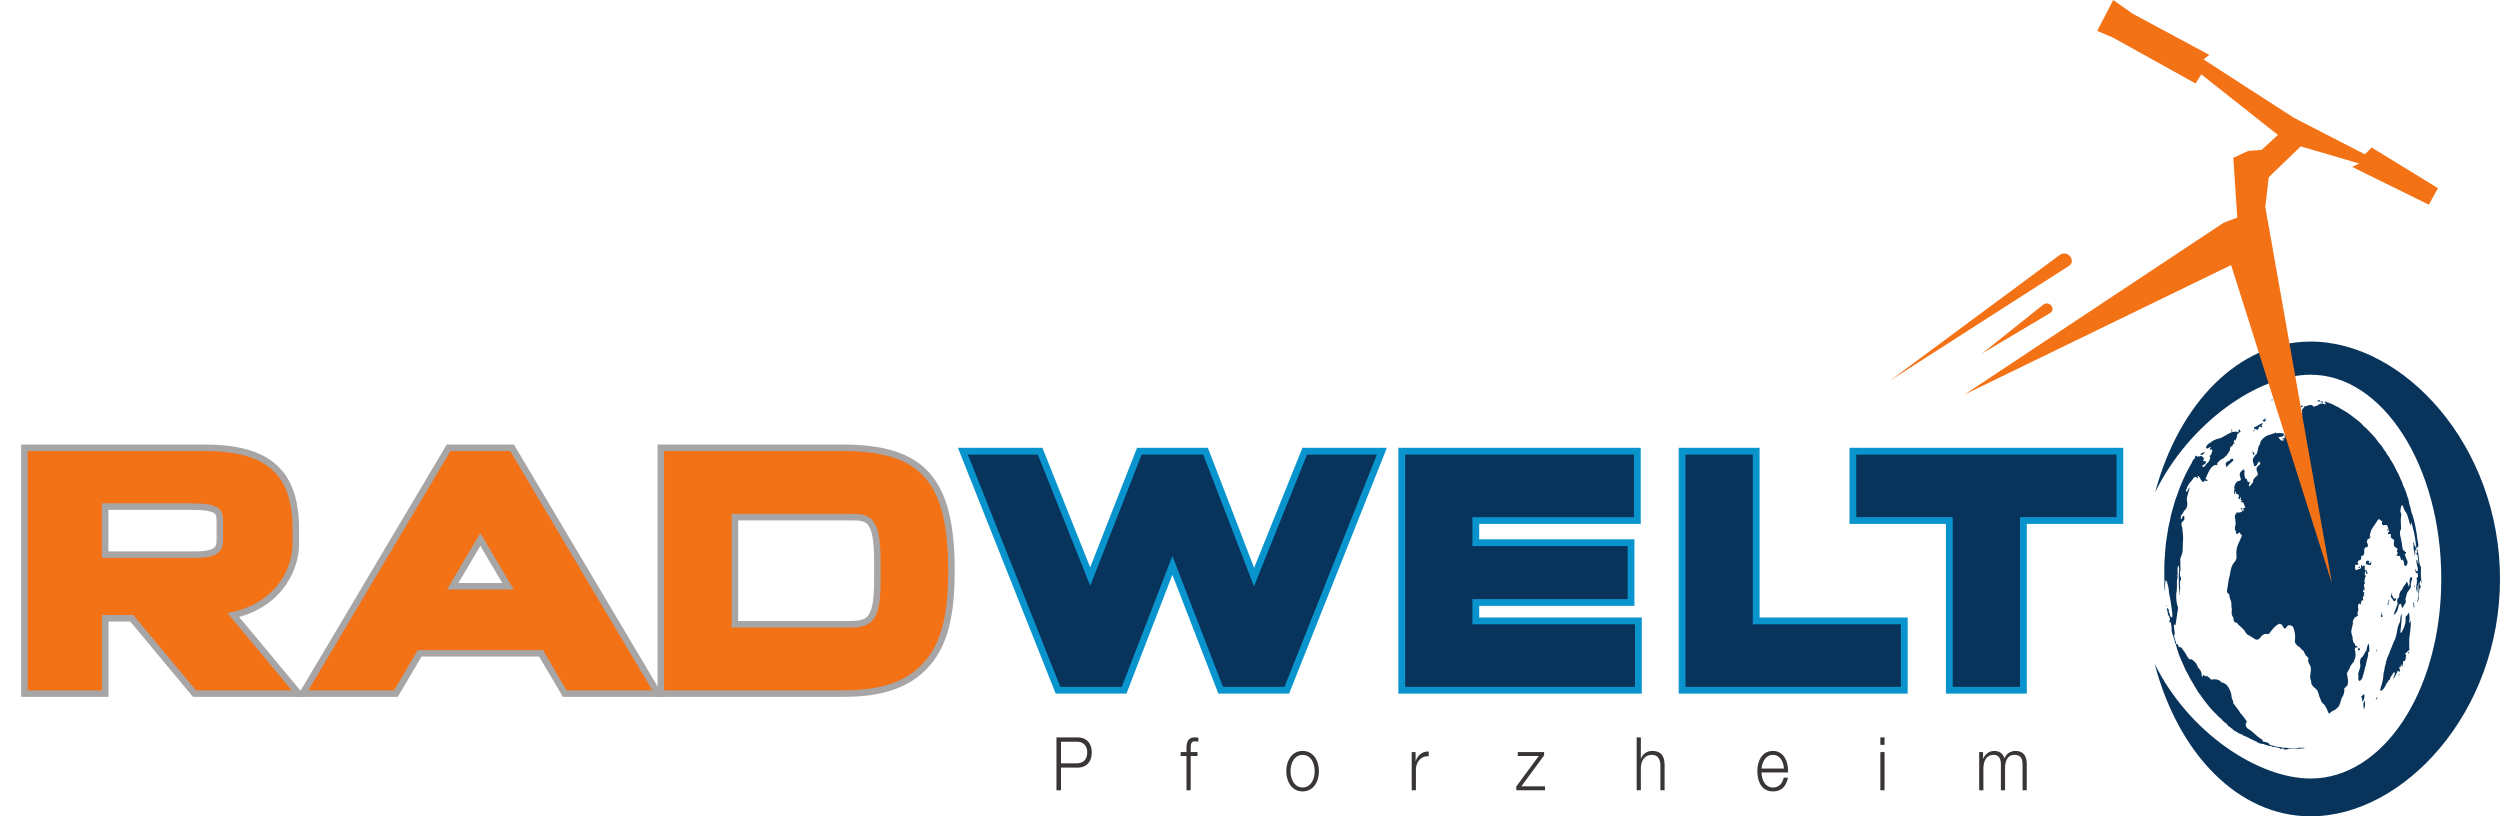 <svg xmlns="http://www.w3.org/2000/svg" viewBox="-8.67 0 1024.83 334.64"><style><![CDATA[.B{fill:#08345b}.C{fill:#f47216}.D{fill:#0994ce}.E{stroke:#a7a5a6}.F{stroke-miterlimit:10}.G{stroke-width:2.667}]]></style><path d="M350.991 238.164c0 17.748-4.14 17.748-13.211 17.748h-45.188v-43.916h46.917c7.643 0 11.481 0 11.481 18.176zm-14.289-54.6h-74.481v100.774h74.156c11.589 0 26.099-1.462 35.519-12.873 6.635-8.044 9.468-19.26 9.468-37.512 0-37.202-11.687-50.389-44.661-50.389" class="C"/><path d="M350.991 238.164c0 17.748-4.14 17.748-13.211 17.748h-45.188v-43.916h46.917c7.643 0 11.481 0 11.481 18.176zm-14.289-54.6h-74.481v100.774h74.156c11.589 0 26.099-1.462 35.519-12.873 6.635-8.044 9.468-19.26 9.468-37.512 0-37.202-11.687-50.389-44.661-50.389z" fill="none" class="E F G"/><path d="M490.775 284.339l-18.841-48.708-18.841 48.708h-28.997l-40.088-100.774h34.645l19.584 49 19.197-49h29.049l18.956 49.198 19.805-49.198h34.619l-40.088 100.774h-29" class="D"/><path d="M492.679 281.563l-20.745-53.634-20.744 53.634H425.98l-37.88-95.218h28.669l21.492 53.769 21.065-53.769h25.251l20.804 53.999 21.735-53.999h28.653l-37.88 95.218h-25.211" class="B"/><path d="M564.559 284.339V183.564h99.369v31.207h-66.221v6.313h63.628v27.282h-63.628v4.767h66.656v31.206h-99.804" class="D"/><path d="M567.337 281.563v-95.218h93.814v25.652h-66.221v11.864h63.628v21.731h-63.628v10.321h66.653v25.65h-94.246" class="B"/><path d="M679.488 284.339V183.564h33.151v69.568h60.709v31.206h-93.86" class="D"/><path d="M682.266 281.563v-95.218h27.593v69.568h60.715v25.65h-88.308" class="B"/><path d="M789.034 284.339v-69.568h-39.536v-31.207h112.221v31.207h-39.536v69.568h-33.149" class="D"/><path d="M791.81 281.563v-69.566h-39.536v-25.652h106.672v25.652h-39.539v69.566H791.81m146.726-141.539c-29.443 0-53.976 25.283-63.741 61.777 13.953-28.477 42.291-48.196 63.741-48.196 29.579 0 53.549 37.484 53.549 83.728s-23.971 81.809-53.549 81.809c-21.549 0-50.057-18.891-63.937-47.031 9.625 36.899 34.292 62.528 63.937 62.528 38.287 0 77.625-42.741 77.625-97.307s-39.339-97.309-77.625-97.309" class="B"/><path d="M839.381 109.046l-73.185 46.903 69.43-51.392c3.511-2.451 6.94 2.693 3.755 4.489m-7.599 19.233c-1.221.792-27.932 16.613-27.932 16.613l25.063-20.009c2.653-1.872 5.28 2.017 2.869 3.396" class="C"/><g fill-rule="evenodd" class="B"><path d="M978.859 255.383c.355-1.481.281-2.909-.069-4.274-.32.428-.581 1.167-1.087 1.48-.291.184-.265.54-.249.849.156 2.332-.721 4.077-1.667 5.819-.316.558-.339 0-.437-.252.175-2.392.629-4.778.465-7.448a6.32 6.32 0 0 0-.539 2.417c-.011 1.298-.825 2.06-1.028 3.22-.417 2.087-.639 4.276-1.683 5.995l-2.313 5.888c-.257.409-.445.849-.523 1.371-.26.531-.311 1.201-.44 1.829-.253.728-.48 1.436-.505 2.262-.259.964-.456 1.926-.497 2.947-.125 1.332-.435 2.561-.825 3.767-.24.671-.477 1.291-.24 2.056 1.249-.561 1.88-1.967 2.533-3.368.396-.276.657-.724.828-1.279.503.241.456-.325.535-.7.221-.107.156-.448.287-.644l.309-.329 1.003-1.504c.645.356.213.87.12 1.34-.065.395-.481.712-.224 1.385l1.391-2.599c0-.309.153-.487.307-.632.336-.26.297.911.639.364.3-.399.24-.938-.073-1.36-.023-.041-.023-.076-.023-.115l.293-.696c.183.123.38.203.529-.016.153-.318-.175-.432-.188-.673.477-.161.448.559.721.984-.08-.831.227-1.344.227-1.948 0-.245-.08-.493.167-.493 1.101.074.735-1.364 1.071-2.064.099-.196-.032-.747-.407-.773l.147-.479c.607-.076.869-1.05 1.484-1.099.06-.016.159-.288.145-.403-.219-1.095 0-2.204-.125-3.311l.032-.593c.008-1.076.26-2.087.359-3.108.149-1.552.357-3.079.264-4.67-.423.104-.207.857-.712.857m4.145-14.011zm.997-2.809c-.211-1.279-.292-2.531-.292-3.851.019-1.053.287-2.393-.497-3.277l-.541-4.311-.087-.493c-.121-.532-.121-1.145-.432-1.565l-.104.688c.159.188.161.421.161.673-.607.545-.281.847.144 1.139.052.32-.107.727.164.967-.035.629.096 1.18.189 1.767.073.141.081.285.068.429-.024-.143-.016-.285-.068-.429-.057.229.096.563-.172.692-.072-.21-.129-.463-.184-.692.044-.403-.055-.697-.344-.759-.151-.047-.151.153-.115.322.008 1.461.68 2.785.635 4.282-.044 0-.099 0-.132-.009-.232-.728-.461.351-.669-.032-.057-.26.131-.651-.372-.876.231.616.085 1.144.336 1.619.231.314.452-.203.684-.022.021.31-.057.669.153.937v.912c-.687-.153-.525.46-.468.968.019.135.083.264.115.402-.011.073 0 .108.016.157-.183.337-.155.763-.172 1.141-.204.333-.117.757-.117 1.186-.024.299-.261.585-.044.943l.291 1.449c.281-.923.177-1.791.227-2.66.161-.161.167-.43.144-.678v-.665h-.144c.044.003.092.032.144 0l.055.013c.161.208.101.472.135.72l.024.609-.024 3.173c-.023.57.027 1.149-.14 1.665.02.024.017.067.025.101l-.044-.101-.153.888c.011.268-.289.608-.079.739.256.169.211-.287.268-.497.149-.188.089-.472.149-.704.036 0 .08 0 .12-.028l-.008-2.063c.153-.601.229-1.187.189-1.784.464-.634 1.011-1.225.156-2.067l.021-.665c.248-.155.011-.801.333-.79.435 0 .191.728.456 1.099 0-.309.033-.475 0-.663m-89.219-52.72c.143-.049.279-.249.187-.385-.164-.219-.369-.116-.528.136-.481.028-.929.089-1.104.953.565-.127 1.076-.127 1.445-.704m83.93 81.358c-.156-.027-.299.066-.361.287-.055.163.028.272.132.329.131-.107.305-.149.383-.301.081-.118-.036-.288-.153-.315m-4.024 9.192c-.051 0-.084.091-.131.14.104.118.192.23.307.292.107.061.107-.061.107-.173-.025-.213-.145-.297-.283-.258m-95.045-27.973a.37.37 0 0 0-.101-.242c-.109-.115-.129.051-.145.173.025.068.06.183.104.217.083.08.143 0 .143-.149m81.763 18.352c-.423.134-.521.651-.721 1.011-.384.667-.677 1.456-1.324 1.72-.708.968-.648 2.116-.432 3.288v.317l-.445 1.685c-.164.332-.323.661-.349 1.113-.153.375-.167.749 0 1.119l-.044.902c-.033.444-.023.862.281 1.092.311.235.571-.069.803-.291.388-.451.695-.953.773-1.681.372-.983.62-2.036.82-3.139.32-.841.516-1.761.667-2.698.336-1.26.831-2.466.633-3.902.197.035.457.161.489-.309.039-1.049.057-2.079-.292-3.224-.541 1.01-.729 2.019-.859 2.997m17.869-29.639c-.317.772-.071 1.653-.205 2.449-.215.215-.011.735-.401.903-.008-.68-.289-1.144-.481-1.669-.12-.252-.287-.524-.401-.172-.377 1.186-1.417 1.627-1.656 2.952-.753.54-1.172 1.416-1.305 2.543-.019.268.047.622-.117.75-.697.586-.88 1.367-.525 2.396.007.088 0 .153 0 .249l-1.691 4.501c1.5-.692 1.847-2.369 2.164-4.06.867-.691.867-.691 1.183.604.049.233.115.479.287.516.268.073.383-.225.473-.516.315-.935 1.375-1.492.757-2.883-.007-.015.016-.092.016-.111.36-.927.396-2.017.893-2.863.563-.942 1.584-1.52 1.331-3.139l-.033-.149c.075-.178.125-.356.187-.516.06-.399.06-.801.287-1.168.336-.509.011-.941-.239-1.157-.341-.317-.344.333-.521.542m-18.49 50.049c-.951 1.012-.527 2.144-.503 3.496.841-1.164.399-2.291.503-3.496m-81.912-58.805c0 .037-.008.068-.005.105v-.149a.22.22 0 0 1 .005.044zm7.248-8.069l.017-.049c-.008.019-.012.033-.017.049zm13.257-29.858c0-.009 0-.02.003-.031.005.007.013.008.021.015-.008.007-.016.012-.024.016zm35.817 116.06c-.656.169-1.339-.221-1.968.23l-1.319.046h-1.288l-1.267-.07c-.567-.291-1.132-.184-1.689-.145-.257 0-.527-.039-.773-.061-.211-.221-.456-.203-.711-.203-.371-.031-.751-.108-1.144-.18-.247-.011-.492-.066-.744-.107l-1.349-.398c-.415-.111-.951 0-1.151-.336-.707-1.127-1.683-1.015-2.565-1.279l-.527-.219c-.031-.078-.031-.143 0-.156.073-.044.188-.134.18-.161-.055-.376-.305-.363-.5-.425-1.935-1.187-3.579-3.163-5.513-4.323-.555-.348-.963-.995-.963-1.94.181-.493.664-.922.164-1.543-.767-.922-1.381-2.017-2.243-2.77-.927-1.575-2.055-2.895-3.081-4.312.209-.62-.121-.999-.325-1.424-.208-.539-.323-1.137-.369-1.749-.164-1.179-.625-2.124-1.136-3.063-.744-1.394-1.781-1.949-2.935-2.213.087.097.096.183.073.261l-.073-.261c-1.268-1.484-2.768-1.296-4.265-1.117-.503-.581-1.039-1.124-1.672-1.432-.333-.136-.557-.136-.763.243-.292-.716-.592-1.184-1.008-.112-.099.272-.208.027-.317-.053-.103-1.381-.448-2.542-1.333-3.296-.12-.211-.324-.346-.385-.585-.425-1.432-1.316-2.175-2.217-2.887-.119-.1-.271-.272-.353-.241-.987.41-1.375-.727-1.927-1.424-.529-1.224-1.371-2.087-2.032-3.128-.109-.156-.292-.379-.419-.34-.579.137-.936-.303-1.172-.957-.164-.491-.407-.364-.656-.284-.052-.581-.188-1.14-.453-1.641-.052-.468-.139-.942-.357-1.349-.244-.28-.071-.558.035-.843.184-.622.109-1.232-.04-1.805.027-.813-.255-1.555-.129-2.358.208-.242.549.579.679-.242l.748-4.922.047-.387c.107-.704.265-1.431-.016-2.146-.517-1.678-.58-3.416-.517-5.192.336-1.561.265-3.222.265-4.831.005-.892.451-1.745.151-2.637.399-1.256-.292-2.764.481-4.028l.279 1.321-.031 1.561c-.188.606-.169 1.211-.123 1.808l.016 2.077c-.016.773-.123 1.551.099 2.313l.047 1.271v.915c0 .345-.091.652.071.973.172-.296.049-.628.065-.943.065-.383.18-.766.143-1.142.125-.539.287-1.044 0-1.6l.013-1.573c.255-.857.875-1.68.024-2.553v-1.75c.276-.249.229-.624.208-.986l-.063-4.495c.516-1.252 1.104-2.51.961-4.069.124-.608.104-1.217.041-1.811.125-1.144.188-2.259.125-3.399l-.229-2.381a3.05 3.05 0 0 0-.063-.644c.041-.47-.255-.739-.32-1.118-.227-1.107.309-1.657.856-2.101.491-.433.24-1.019.261-1.531.02-.178-.068-.376-.232-.376-.399-.061-.497.417-.688.808-.104.23-.156.692-.525.467l-.016-.512c.167-.386.047-.92.344-1.225.569-.387.752-1.352 1.276-1.842 1.221-1.095 1.252-2.661.847-4.372.148-1.72.845-3.19 1.231-5.011-.533.404-.632 1.007-.935 1.361-.164.211-.296.769-.612.231v-.585c.089-.107.24-.196.268-.349.412-1.676 1.445-2.645 2.313-3.744.456-.631 1.101-1.903 2.031-.741.049.111.201.033.295.033.109-.383-.12-.579-.175-.857.164-.088.32-.051.456.073.411.401.635 1.048.997 1.492.375.497.732 1.372 1.356.456.131-.207.269-.245.493-.099.236.156.679.34.752-.147.057-.391-.385-.333-.631-.436-.049-.015-.091-.061-.159-.133.773-1.853 1.503-3.775 2.779-5.119.435-.045.716-.647 1.161-.647.344.157.657.221.933-.208.195-.291-.131-.291-.131-.465.011-.151.071-.227.161-.245.536-.203.809-.965 1.333-1.211.864-.409 1.656-.991 2.36-1.76.221-.277.52-.452.616-.881.251-.085.316-.339.292-.623.131-.109.347-.105.355-.421.023-.009.044-.023.065-.027.159-.135.173-.315.104-.537-.008-.012-.019-.021-.024-.035l.112-.436a7.77 7.77 0 0 0 .167-.589c.019-.001.039-.009.06-.011.489-.119.8-.525 1.033-1.08.019-.053.024-.112.043-.168.192-.044.432.04.473-.323.039-.324-.189-.18-.341-.207l.016-.064c.079-.423.188-.804.349-1.161.052.213.039.505.279.517.388-.7.804-1.412.703-2.403.125-.105.251-.261.357-.373l.672-.647c.216-.08.395-.16.46-.471-.049-.031-.099-.049-.143-.104-.151-.156-.101-.669-.305-.551-.187.093-.593.295-.353.847-.183.279-.432.199-.641.279-.047-.657-.336-.205-.5-.253-.276-.063-.533.023-.773.189-.023-.025-.028-.075-.06-.096-.109-.069-.235-.093-.361-.069-1.839.632-3.503 1.884-5.284 2.68-.06.044-.117.068-.177.103-.287-.183-.552-.239-.721.337-.191-.283-.399-.184-.596-.099l-1.675.799c-.219.433-.823.165-.823.932-.224 0-.508-.361-.667.148-.331.299-.713.52-.904 1.049-.091.207-.287.405-.063.747.199.305.339.24.552.111l.877-.499c.12 0 .237.02.336.02l.037-.02a2.73 2.73 0 0 1-.076.429c-.156.023-.333.069-.344.364 0 .237.109.249.284.237.907-.085.948.012.563 1.255-.076.249-.18.448-.276.671-.196.364-.729.739-.527 1.011.443.587 0 .851-.091 1.225-.276 1.152-1.268 1.295-1.677 2.308-.229.583-.711.38-1.039.644-.385-.403-.375-.597.123-.839.497-.256 1.099-.444 1.135-1.501l-1.012-.095c-.052-.065-.131-.161-.167-.231.015-.375.621-.628.203-1.068-.487-.519-.992-1.117-1.711-.559.017.019.028.02.036.033-.016-.009-.028-.015-.044-.029-.112-.017-.211-.316-.344-.035-.2.035-.391.035-.607.068-.369-.416-.703-.729-.847.296-.017.225-.203.428-.32.632-.481.332-.776.868-.975 1.561-2.517 4.195-4.58 8.82-6.236 13.781-.601 1.39-.977 2.914-1.412 4.414-.52 1.829-1.091 3.641-1.353 5.616-.461 1.678-.808 3.372-1.008 5.152-.513 2.676-.844 5.407-.975 8.155a8.48 8.48 0 0 0-.072.987c-.196 2.184-.295 4.377-.232 6.581l-.003 2.933c.041.471.115.895.041 1.446-.188 1.302.125 2.58.245 3.878.061-1.473-.125-2.955.195-4.383.107-.131.205-.245.303-.383.489 1.183.804 2.454 1.028 3.785.041 1.788.581 3.449.828 5.211l.647 4.739c-.045.517.023 1.035-.128 1.531-.472-.164-.781-.381-.869-1.125-.065-.467-.316-.872-.477-1.316.016-.444.125-.984-.359-1.1-.144-.087-.16-.444-.355-.328-.143.061-.123.307-.055.444.093.268.033.608.249.78a3.19 3.19 0 0 0 .305 1.417c-.06.573.479.651.525 1.117l.204 1.048c-.073.311-.399.448-.24.873.148.399.349 0 .495.107.201.924.404 1.743.393 2.795-.025 1.286.505 2.557.956 3.763l.333 1.137c.057.498.211.988.461 1.355.747 3.212 1.943 6.084 3.263 8.871.487 1.324 1.125 2.488 1.8 3.628.604 1.307 1.299 2.471 1.995 3.607l1.627 2.754c.385.649.797 1.27 1.281 1.813.789 1.203 1.599 2.344 2.495 3.392 1.256 1.71 2.625 3.208 4.071 4.601.68.728 1.372 1.426 2.145 1.98.545.856 1.269 1.328 1.972 1.817.219.227.435.421.651.667.005.505.169.7.524.428a14.65 14.65 0 0 0 .459.541c.317.228.648.444.965.666a.44.44 0 0 0 .388.317c.011-.001.019.007.029.004.14.398.435.492.741.532.876.693 1.821 1.095 2.779 1.414.065.028.107-.004.144-.049.153.343.32.689.68.485.291.141.544.298.823.456.632.203 1.205.532 1.804.892l2.464 1.14c.692.587 1.484.781 2.279.92.057-.044.117-.044.175-.065 1.169.383 2.323.868 3.528.979.196.069.371.165.547.234.409.045.773.111 1.16.16.211.031.413.031.607.081.372.268.763.174 1.156.221.036.046.049.1.057.161-.008.019-.043.068-.043.084-.004.041 0 .107.021.107.325.045.656.196.972-.123.169 0 .34 0 .495-.022.008.069.015.13.033.175-.019.051-.033.084-.033.119a.43.43 0 0 0 .015.064c.644.066 1.305.239 1.936-.098.448-.016.88-.069 1.331-.084h1.299l1.489.015 2.589-.26c0-.077-.013-.137-.013-.206h-.789m23.102-39.9c.217-.016.401-.176.441-.479-.081-.325-.204-.456-.415-.456-.26 0-.375.231-.385.572-.031.363.145.412.359.363m11.852-18.547c.365-.302.344-.776.417-1.2-.472.165-.511.578-.417 1.2m.524-2.35c-.097.38-.38.719-.099 1.136.304-.307.145-.757.099-1.136m-3.037 7.272c.188-.128.439-.193.456-.535 0-.263-.189-.127-.312-.156-.065-.147-.112-.311-.169-.476-.035-.236.096-.477-.221-.917.153.546-.175.794.075 1.132-.113.364-.249.759.172.952"/><path d="M980.586 246.898c-.104.473.055.768.164 1.076 0 .379-.085.769.147 1.235.203-.578.249-1.03.02-1.48-.031-.333.053-.732-.331-.831m-14.796 38.814c-.167.078-.235.257-.235.505-.203 0-.273.2-.307.43-.043.16.056.221.135.176.172-.069.245-.244.279-.497.161-.076.263-.215.263-.44 0-.065-.101-.173-.135-.173m-.391-18.625c.293-.248.347-.543.331-.84-.147.187-.393.324-.331.84m15.643-27.071c-.156 0-.125.191-.145.299 0 .168.02.322.167.322.129 0 .129-.155.129-.322 0-.149-.044-.299-.151-.299m.333-14.263c0-.058-.02-.154-.02-.219.02-.087.025-.16.039-.228.24-.012.192.612.5.447l-.203-.708c-.013-.222.004-.47-.125-.658-.071-.356-.06-.803-.467-.735-.031-.219-.057-.467-.203-.62-.011-.272.041-.616-.232-.766-.131.36-.153.693.049.987.084.777-.083 1.569.156 2.332.268.64.172 1.447.368 2.148.156-.168.156-.407.143-.609.079-.463.057-.915-.005-1.37m-20.796 59.012l-.019-.225c-.495 0-.719.873-1.257.734 0 .088-.021.276 0 .321.413.586.257 1.451.577 2.191l.68-1.677.019-1.344"/><path d="M971.571 243.704c-.495 1.072.325 1.496.612 2.038.617 1.117 1.049.921 1.427-.449-.404-.268-1.055.578-1.243-.379-.107-.625-.563-.697-.661-1.237.149-.111.261-.288.213-.597-.276.084-.276.405-.348.624m-10.352-20.021zm-1.451 20.032c0-.015-.005-.031-.005-.046.005.005.008.009.016.015l-.011.032zm-1.312 3.355c.015.016.015.021.015.033-.001-.012-.009-.021-.015-.033zm-50.633-31.401c.005.02.005.04.008.06 0 .008-.003.016-.008.024v-.084zm2.685-11.33c0 .009-.003.018-.003.027l-.036-.003.039-.024zm49.919-29.437c-.008.013-.017.016-.028.023.005-.009.008-.009.011-.021zm15.156 47.175c-.001-.011-.004-.015-.007-.026l.009-.005c0 .012 0 .018-.003.031zm-7.661-8.568h.008c-.333 1.221-.177 1.694.521 1.792.085 0 .164 0 .247-.024 1.287-.115 1.287-.115 1.693 1.608.861.847-.188 1.283-.229 1.903.153.198.317.157.464.133.727-.168.924.065.791 1.053-.025.245 0 .581.108.581.481-.045.679.695 1.119.647.035.093.071.112.107.176 0 .789-.276 1.57.029 2.377.276.671.844.656 1.219 1.076l.185.379c-.104.333-.453.766-.227.988.5.537.159.762-.06 1.137-.104.157-.167.605.137.54.376-.047.729-.072 1.076.13l.391 1.049c.005.536.197.83.536.475.224-.253.297-.299.404.06.141.548.505 1.125.412 1.551-.147.72.257.563.403.788.224.303.407 0 .555-.215.609-.772.589-1.645-.041-2.564l-.683-2.036c.163-.112.587.082.464-.181-.191-.379.344-.654.076-.654-.543.073-.716-.773-1.207-.736-.429-1.344-.413-2.844-.765-4.195-.175-1.324-.823-2.561-.325-3.989.448-.451.237-1.126.237-1.661 0-1.333-.196-2.71.055-4.027.148-.7 0-1.291-.292-1.864.068-.916.087-1.841.527-2.631.135 0 .257.023.405.023.368 1.068.743 2.14 1.428 2.929.731 1.381 1.02 3.022 1.541 4.536.028.256.068.612.273.586.167-.024.131-.357.085-.56.045-.139.065-.327.144-.376.235-.133.208.237.247.376l.937 3.542.16.712c-.079.336.088.582.148.9l.341 2.257c.104.597.039 1.253.271 1.827.049.389-.041.812.192 1.141.057-.21.1-.444.141-.658.128-.254.473-.047.508-.483-.035-.463.117-.956-.149-1.355-.031-.319.057-.683-.153-.92-.06-.383.115-.876-.252-1.144l-.063-.045c.143-.18.143-.403.109-.656-.5-3.176-1.044-6.349-2.096-9.302-.453-.916-.399-2.083-.803-2.997-.456-1.164-.396-2.569-.981-3.648-.435-1.593-.977-3.083-1.647-4.499l-.325-.659c-.129-.839-.468-1.444-.817-2.093-.521-1.344-1.12-2.627-1.812-3.803-.816-1.821-1.781-3.429-2.787-5.009-.175-.38-.357-.809-.683-1.053-.544-.493-.691-1.459-1.265-1.952-.693-.804-1.144-1.968-1.92-2.656-1.015-1.096-1.784-2.548-2.859-3.553l-1.765-1.888c-.109-.137-.245-.272-.36-.397l-.661-.656c-.024-.091-.055-.091-.117-.091l-.375-.375-.481-.292c-1.251-1.64-2.772-2.695-4.256-3.797a28.57 28.57 0 0 0-4.273-2.94l-.929-.512c-.636-.521-1.305-.855-2.013-1.119-1.188-.735-2.453-1.211-3.721-1.639-.128-.069-.245-.129-.363-.219l-.763.089c.188.401.535.276.639.643-.245.501-.604.321-.88.18-1.199-.583-2.112.493-3.125.911-.156-.072-.311-.141-.461.035-.281.313-.552.313-.804-.107-.215-.368-.519-.391-.808-.391-1.011-.061-1.937.651-2.959.605 0 0 0 .075-.012.115.067.149.088.309-.011.424-.407.448-.969.809-.547 1.796.044.107-.112.223-.164.333-.341.6-.144.765.328.799.109 0 .083.04.041.091-.128-.02-.237.036-.331.155-.295.024-.339.311-.38.633l-.013-.028c-.084-.367-.3-.515-.539-.555-.38-.083-.609.297-.883.536-.081.001-.164.047-.227.068-.019.016-.027.036-.045.051-.143-.099-.276-.275-.481-.145l.292.521c-.013.067-.039.121-.021.213.204.692.607 1.057 1.139 1.14.047 0 .096.009.145.011.024.024.044.052.073.068-.425-.005-.844.096-1.251.225-.077 0-.148.041-.229.087-.015.015-.028.031-.049.044-.424-.191-.845-.232-1.257.136.164.715.599.289.916.388-.156.637-.621.864-.965.929-1.131.219-1.696 1.148-2.011 2.468-.057-.055-.128-.088-.208-.072a.47.47 0 0 0-.164.096c-.196-.131-.133-.377-.055-.667.02-.033.02-.099.02-.187-.351-.497-.768-.164-1.145-.237l.013.279.008.181c.317.305.528.803.963.896.229.332.161.383-.161.493-.692.24-.839.819-.424 1.679l-1.164.143c.183.585.513.325.739.409 0 .448-.279.368-.465.448-.276 0-.541-.019-.817-.019-.188-.356-.557-.429-.66-.904-.148-.103-.304-.26-.445-.375.623-.2 1.308-.096 1.901-.493.208-.135.453-.357.399-.74-.044-.379-.301-.379-.516-.428-.888-.107-1.76-.149-2.637-.012-.265-.585-.475-.271-.685.061-.156-.027-.315-.049-.465-.049-.891.605-1.92.501-2.789 1.099-.875.411-1.612 1.117-2.268 1.999-.269.359-.425.876-.347 1.459-.027-.025-.052-.044-.079-.077-.776.765-.76 2.044-1.055 3.116-.104.555-.377.908-.667 1.295-.361.095-.52.469-.667.852-.779.699-.585 1.583-.301 2.528.192.395.064 1.087.583 1.185.481.061.811-.355 1.029-.895.145-.364.476-.475.517-.945l.313-.057c.189.157.049.593.325.712l.161.268c-.191.221-.5.197-.625.564v-.001c-1.151.872-1.271 1.34-.669 2.952.251.645.251.917-.229 1.401-.62.635-1.512 1.059-1.564 2.419.015.051.052.079.072.121l-1.487 1.789c-.003.009-.008.017-.008.028-.016-.003-.028-.005-.044-.011-.317-.34-.284-.653-.052-1.052.211-.337.229-1.053-.133-.876-.64.363-.593-.292-.724-.64-.167-.471-.377-.72-.765-.609-.427-1.473-.464-1.813-.325-2.839 0-.024-.011-.073-.016-.119.191-.177.193-.369-.071-.369-.176 0-.239-.099-.239-.328-.021-.076-.041-.241-.071-.252-.164-.077-.2.123-.265.305-1.057.644-1.519 1.496-1.232 2.481.153.527.32 1.029.385 1.595-.136.115-.263.22-.377.357l-.037.061c-.817-.331-2.135 1.019-2.167 2.267-.345.333-.132.639 0 .964-.156.401-.241.804-.156 1.244-.06.272-.236.514-.008.8.084.096.199.119.269 0 .279-.364-.055-.548-.139-.816.073-.069.139-.094.193-.136.451.083.345 1.048.809 1.071.617.035.94.536.721 1.321-.079.24-.24.424-.031.639.229.23.385 0 .58-.115.213-.137.055-.681.383-.617.019.043.019.093 0 .157.159.386-.512 1.325.433 1.172.044-.027 0 .213-.045.379-.085.272-.5-.336-.416.225.036.3.292.357.563.127.2-.176.399.173.508.428.265.556.501 1.164.749 1.816-.412 0-.721.223-.859.667-.117.404.288.363.367.649-.036.047-.079.047-.128.028-.052.063-.112.089-.175.101.06-.032.123-.044.175-.101l-.695-.196c-.044 0-.107.061-.175.073a1.41 1.41 0 0 1 .175.326c-.107.08-.213.141-.319.244-.285-.056-.5.38-.815.18-.109.016-.211.043-.307.043-.279.043-.581-.137-.827.157-.673.728-.929 1.584-.528 2.676.016.053.016.068.027.137-.051.428-.011.855.132 1.282l-.044.528c-.153.931-.625 1.905.085 2.826.052.076.052.215.065.329.101 1.054.289 1.164.98.544.172-.135.315-.296.523-.268.38.286.399 1.253 1.037 1.071l-1.355 3.075c-.623 1.267-1.039 2.627-1.039 4.176l.085 2.244c-.245.532-.419 1.16-.803 1.535-1.337 1.371-1.637 3.449-1.992 5.517-.599 1.867-.643 3.949-1.104 5.897-.088.387-.017.835.175 1.188.224.379.8.49.8.991-.005 1.332.799 2.252.82 3.548 0 .63-.047 1.272.14 1.88-.023.047-.023.09.005.159.013.075.013.148.037.217-.167 1.283-.159 2.488.651 3.405.083 1.593.213 1.819 1.317 2.114.071 0 .141.057.199.127.687.969 1.593 1.52 2.38 2.327.06.047.117.131.169.211l.435.48c.525.942 1.08 1.795 1.953 2.04l1.716 1.072c1.025.807 1.927 1.015 2.916-.307.784-1.082 1.813-1.634 2.964-1.321.363.053.533-.209.771-.463 1.191-1.493 2.308-3.069 3.893-3.721.312-.145.587.172.912.172.419.319.656.896.965 1.385.06.231.196.231.328.276.399.223.628-.133.841-.539.816-1.205 1.721-.72 2.615-.198.035-.061.065-.097.092-.115-.029.043-.063.07-.092.115.735 1.768 1.109 3.617.813 5.684-.1.689.164 1.117.504 1.512.327.616.829.859 1.308 1.164.635.452 1.039 1.385 1.784 1.615.109.556.432.943.64 1.405.248.499.604.79.977 1.103l.345.667c.035.456-.388.907.008 1.351.157.539.363 1.008.652 1.424l.325.855.02 1.365c-.137.429-.195.896-.167 1.344-.333 1.115-.028 2.091.303 3.081-.087.924.341 1.467.825 1.952.2.333.477.517.755.667l1.037 1.172.508 1.541c.14.648.372 1.245.661 1.788.205.736.492 1.386.979 1.816l.589.481 1.208 2.044c.02.472.273.812.456 1.164.124.295.351.648.572.36.88-1.145 2.204-1.098 3.06-2.239.409-.181.664-.585.828-1.119.495-.855.661-1.925.995-2.867.319-.525.675-.988.805-1.655.145-.268.188-.554.177-.875.127-.307.273-.651.033-.98.052-.781.661-.851.929-1.344a.9.9 0 0 0 .5-.646c.157-.854.272-1.696.021-2.576.021-.716-.227-1.317-.341-1.983l.795-1.62c.297-.16.339-.532.448-.872l.273-.64.909-1.248c.377-.283.512-.796.692-1.275.612-1.133.475-2.377.3-3.641-.159-.405-.183-.784.005-1.163.064-.061.129-.157.211-.268.187 0 .396.045.612 0 .091 0 .169-.11.137-.264-.065-.18-.161-.139-.268-.139-.188-.299-.443-.203-.683-.221-.015-.092-.025-.185-.028-.264.013-.317-.033-.571-.279-.679-.391-.356-.529-.991-.7-1.539-.013-.812-.123-1.596-.448-2.297l-.157-1.036c.084-1.145.477-2.155.631-3.251.143-.314.041-.606-.025-.915.189-.628.512-1.141.809-1.677 0-.049 0-.111.047-.141.539.153.885-.485 1.333-.713.268-.175-.393-.375-.252-.827.039-.152 0-.382.052-.493.424-.743.287-1.524.156-2.304.008-.586.268-.961.523-1.34.165.199.332.379.5.524.433-.551.024-2.121 1.297-1.688-.539-.743-.195-1.385-.195-2.067.276.115.08.452.211.513.628-.333-.104-.843.112-1.203.429-.761-.079-.585-.323-.646l-.029-.679c.029-.042.041-.131.029-.195a.42.42 0 0 1 .107-.064c.104.115.26.309.315.259.205-.144.12-1.538-.099-1.806-.047.011-.079.057-.128.091a.1.1 0 0 0-.008-.04c.04-.001.084 0 .136-.051l.019-.456c.08-.44.684-.778.135-1.36l.033-.444c.284-.469.053-1.217.532-1.681.237-.244-.12-.511-.375-.557l.025-.939c.349-.451.568-.903-.016-1.371-.044-.045-.044-.107-.031-.152-.099-.48.315-1.209-.336-1.413-.265-.015-.505.103-.615.451-.295.02.099-.81-.388-.581-.076.068-.265-.032-.224.183.279 1.405-.568 1.226-1.077 1.467-1.167.563-1.485.18-1.284-1.417.028-.185 0-.385.005-.567.419.22.892.291 1.239-.099s-.377-.417-.26-.841l.369-.648c1.1-.342 1.256-.604 1.112-1.795.013-.153.079-.225.175-.249.385.288.599 0 .869-.403.332-.534.167-1.132.209-1.691.036-.873.312-1.356.916-1.368.693-.021.62-.677.532-1.234-.049-.311-.279-.562-.443-.828.255-.379.187-.96.473-1.301.213-.061.417-.115.628-.226.049-.016.265.256.189-.188-.148-1.057.399-3.097.917-3.814l2.243-3.38c.372-.651.695-.6 1.088-.196.279.251.505.587.864.358m-5.689 16.999h0c.135-.043.344.131.375-.176.019-.229-.091-.409-.279-.452h-.224c-.323 0-.687-.164-.815.452-.073.288-.191.563.013.847.203.244 1.681.601 1.869.351.36-.462.197-1.022.109-1.65-.153 1.031-.427 1.448-1.049.628m-.485 4.629c.109-.134.169-.333.077-.491-.2-.283-.219-.655-.333-1.191-.301.536.016 1.033-.26 1.371-.101.152.073.237.164.31.112.107.257.129.352 0"/><path d="M970.23 217.727c.271-.222.164-.567.183-.83-.117-.028-.329-.139-.349-.092-.151.356.02.631.167.922m-12.036 14.853c0 .21.087.34.259.289.117-.049.263-.079.263-.297.005-.233-.065-.348-.247-.329-.115.076-.275.115-.275.337"/><path d="M963.12 219.775a2.93 2.93 0 0 1-.131.37c.06.043.12.127.175.119.057 0 .076-.119.123-.191-.057-.103-.095-.204-.167-.298m-27.822-53.292c.124-.219-.149-.157-.253-.223-.249.047-.497.223-.781.093.284.757.669.708 1.035.129m7.016-2.207c.047-.031.112-.096.133-.08.077.099.093-.016 0-.081-.3-.16-.607-.099-.877.111-.084 0-.161.02-.232.069-.073.061-.104.227 0 .191.315 0 .727.493.976-.209m-9.896 2.92c.316-.18.876.5.997-.484l-1.153.115-.489-.075c-.008.783.333.555.645.444"/><path d="M943.091 164.696c.164.149.183.597.491.401.033-.051.077-.207.072-.276-.107-.359-.341-.337-.547-.301-.221.009-.492-.165-.541.325.227.156.356-.085.525-.149m-27.359 11.163c.265-.155.427.221.648.221.375.165.696.165.787-.516.039-.288.203-.468.349-.667.159 0 .333.073.424-.188.003-.011.011-.009.016-.019.047.613.359.54.627.405.235-.183.212-.387-.049-.452l-.179-.371.541-.475c-.029-.364-.237-.225-.383-.287-.636.461-1.368.6-1.975 1.179l-.841.344c-.153.061-.348.061-.348.376 0 .337.187.401.383.448"/><path d="M919.964 172.612c.369-.513-.065-1.076-.284-1.677.427 1.451-.581.896-.891 1.368.388.309.799.827 1.175.309m-4.401 13.651l-.167-.448c-.315-.041-.229-.735-.648-.815.153.681-.196 1.78.815 1.263m7.129-22.039c.123 0 .212-.111.212-.271 0-.181-.073-.308-.18-.264-.093.021-.161.152-.224.209.005.231.079.325.192.325m-7.296 12.504c-.011-.329.232-.417.328-.653-.328-.061-.541.132-.587.569-.041.356.169.084.259.084"/><path d="M906.058 177.106c.357-.463.62-.784-.073-1.377.32.581 0 .843.073 1.377m.732 11.236c-.159-.371-.451-.245-.675-.217-.503 0-.705.795-1.193.868l-.509.207c-.063-.031-.109.016-.128.057-.477.472-.896.923-.308 1.743-.247.299.155.299.123.497.096-.18.429-.045.323-.497l2.063-1.888c.167-.16.477-.371.305-.769m3.847 20.12c-.372-.292-.596-.139-.872.154.371.448.607.287.872-.154m18.193-33.101c.115-.327.467-.057.623-.464-.265-.135-1.041-.024-.287-.785-.081-.041-.159-.095-.221-.111l.524-.241h.492c.252.016.481.111.776-.076-.295-.219-.524-.111-.764-.111-.203-.155-.411-.253-.656-.219-.273-.208-.309-.656-.46-.969v-.849c.309-.508.851-.667 1.116-1.343-.181-.048-.345-.061-.495-.089l.008-.176c.169-.023.365.085.516-.111.019 0-.041-.203-.099-.256-.243-.112-.333.14-.425.367l-1.167.085c.383.584-.411.941-.151 1.504l-.021 1.115-.231-.663c.2 1.351.703 2.675-.224 3.869.339-.325.851.127 1.145-.477"/><path d="M931.298 167.196c-.383-.353-.383-.353-.503.451.255.049.393-.161.503-.451m-1.844 8.303c-.221-.292-.425-.137-.623-.137.133.769.364.516.623.137"/></g><path d="M894.638 24.375l37.032 23.908 29.125 14.997 2.744-2.812 27.191 16.663-3.751 6.772-31.405-15.465 2.825-1.409-23.917-7.028-13.124 12.655-1.407 12.187 27.313 154.242-1.56-4.882-39.777-125.538-109.254 53.051 106.234-70.437 5.547-2.095-1.628-24.496 6.093-2.813 5.551-.445 6.637-6.117L893.7 30.482l-2.343 3.736-33.748-18.749-6.565-2.811L857.61.002l7.967 5.624 31.405 16.875M81.448 220.88c0 3.189 0 6.489-9.951 6.489h-37.07v-19.7h35.005c12.016 0 12.016 2.236 12.016 6.69zm5.542 31.264c20.102-4.59 25.596-20.464 25.596-28.78v-6.373c0-23.428-11.19-33.426-37.422-33.426H1.333v100.774h33.151v-30.893h10.857l25.716 30.893h42.732L86.99 252.145" class="C"/><path d="M81.448 220.88c0 3.189 0 6.489-9.951 6.489h-37.07v-19.7h35.005c12.016 0 12.016 2.236 12.016 6.69zm5.542 31.264c20.102-4.59 25.596-20.464 25.596-28.78v-6.373c0-23.428-11.19-33.426-37.422-33.426H1.333v100.774h33.151v-30.893h10.857l25.716 30.893h42.732z" fill="none" class="E F G"/><path d="M176.896 240.324l11.341-19.184 11.341 19.184zm24.352-56.76h-26.024l-59.854 100.774h38.27l9.72-16.526h49.752l9.721 16.526h38.265l-59.851-100.774" class="C"/><path d="M176.896 240.324l11.341-19.184 11.341 19.184zm24.352-56.76h-26.024l-59.854 100.774h38.27l9.72-16.526h49.752l9.721 16.526h38.265z" fill="none" class="E F G"/><path d="M426.264 312.912h6.399c2.571 0 4.352-1.458 4.352-4.433s-1.781-4.433-4.352-4.433h-6.399zm-1.859-10.627h8.669c3.503 0 5.796 2.277 5.796 6.193s-2.293 6.195-5.796 6.195h-6.811v9.291h-1.859v-21.679m57.824 7.622h-2.792v14.057h-1.721v-14.057h-2.409v-1.608h2.409v-1.424c-.028-2.707.653-4.59 3.423-4.59a8.38 8.38 0 0 1 1.445.122v1.637c-.467-.091-.849-.149-1.259-.149-1.913 0-1.859 1.336-1.888 3.036v1.367h2.792v1.608m38.135 6.226c0 3.337 1.641 6.675 4.951 6.675s4.948-3.337 4.948-6.675-1.637-6.682-4.948-6.682-4.951 3.339-4.951 6.682zm11.623 0c0 4.493-2.353 8.286-6.672 8.286s-6.675-3.793-6.675-8.286 2.352-8.292 6.675-8.292 6.672 3.797 6.672 8.292m38.051-7.833h1.587v3.672h.055c.875-2.52 2.789-4.004 5.333-3.885v1.913c-3.12-.184-5.253 2.365-5.253 5.612v8.353h-1.721v-15.665m44.944 14.053h9.709v1.612h-11.787v-1.551l9.213-12.507h-8.587v-1.608h10.779v1.367l-9.328 12.686m47.272-20.066h1.721v8.716h.055c.628-1.883 2.513-3.161 4.513-3.161 3.961 0 5.167 2.307 5.167 6.044v10.08h-1.721v-9.773c0-2.708-.795-4.74-3.583-4.74-2.735 0-4.376 2.308-4.431 5.371v9.143h-1.721v-21.679m60.339 12.75c-.08-2.882-1.697-5.585-4.484-5.585-2.82 0-4.377 2.735-4.648 5.585zm-9.132 1.612c.023 2.791 1.339 6.159 4.648 6.159 2.513 0 3.88-1.641 4.427-4.007h1.727c-.739 3.552-2.599 5.619-6.153 5.619-4.489 0-6.372-3.828-6.372-8.286 0-4.132 1.883-8.292 6.372-8.292 4.536 0 6.344 4.407 6.205 8.808H713.46m48.686-8.35h1.724v15.665h-1.724zm0-6.013h1.724v3.071h-1.724v-3.071m40.513 6.013h1.589v2.637h.083c.901-1.879 2.38-3.096 4.623-3.096 1.856 0 3.525 1.003 4.047 3.069.849-2.067 2.623-3.069 4.487-3.069 3.089 0 4.672 1.795 4.672 5.496v10.628h-1.721v-10.536c0-2.583-.877-3.978-3.333-3.978-2.984 0-3.833 2.735-3.833 5.647v8.867h-1.719v-10.628c.024-2.124-.768-3.885-2.956-3.885-2.981 0-4.184 2.488-4.211 5.77v8.744h-1.727V308.3" fill="#393536"/></svg>
